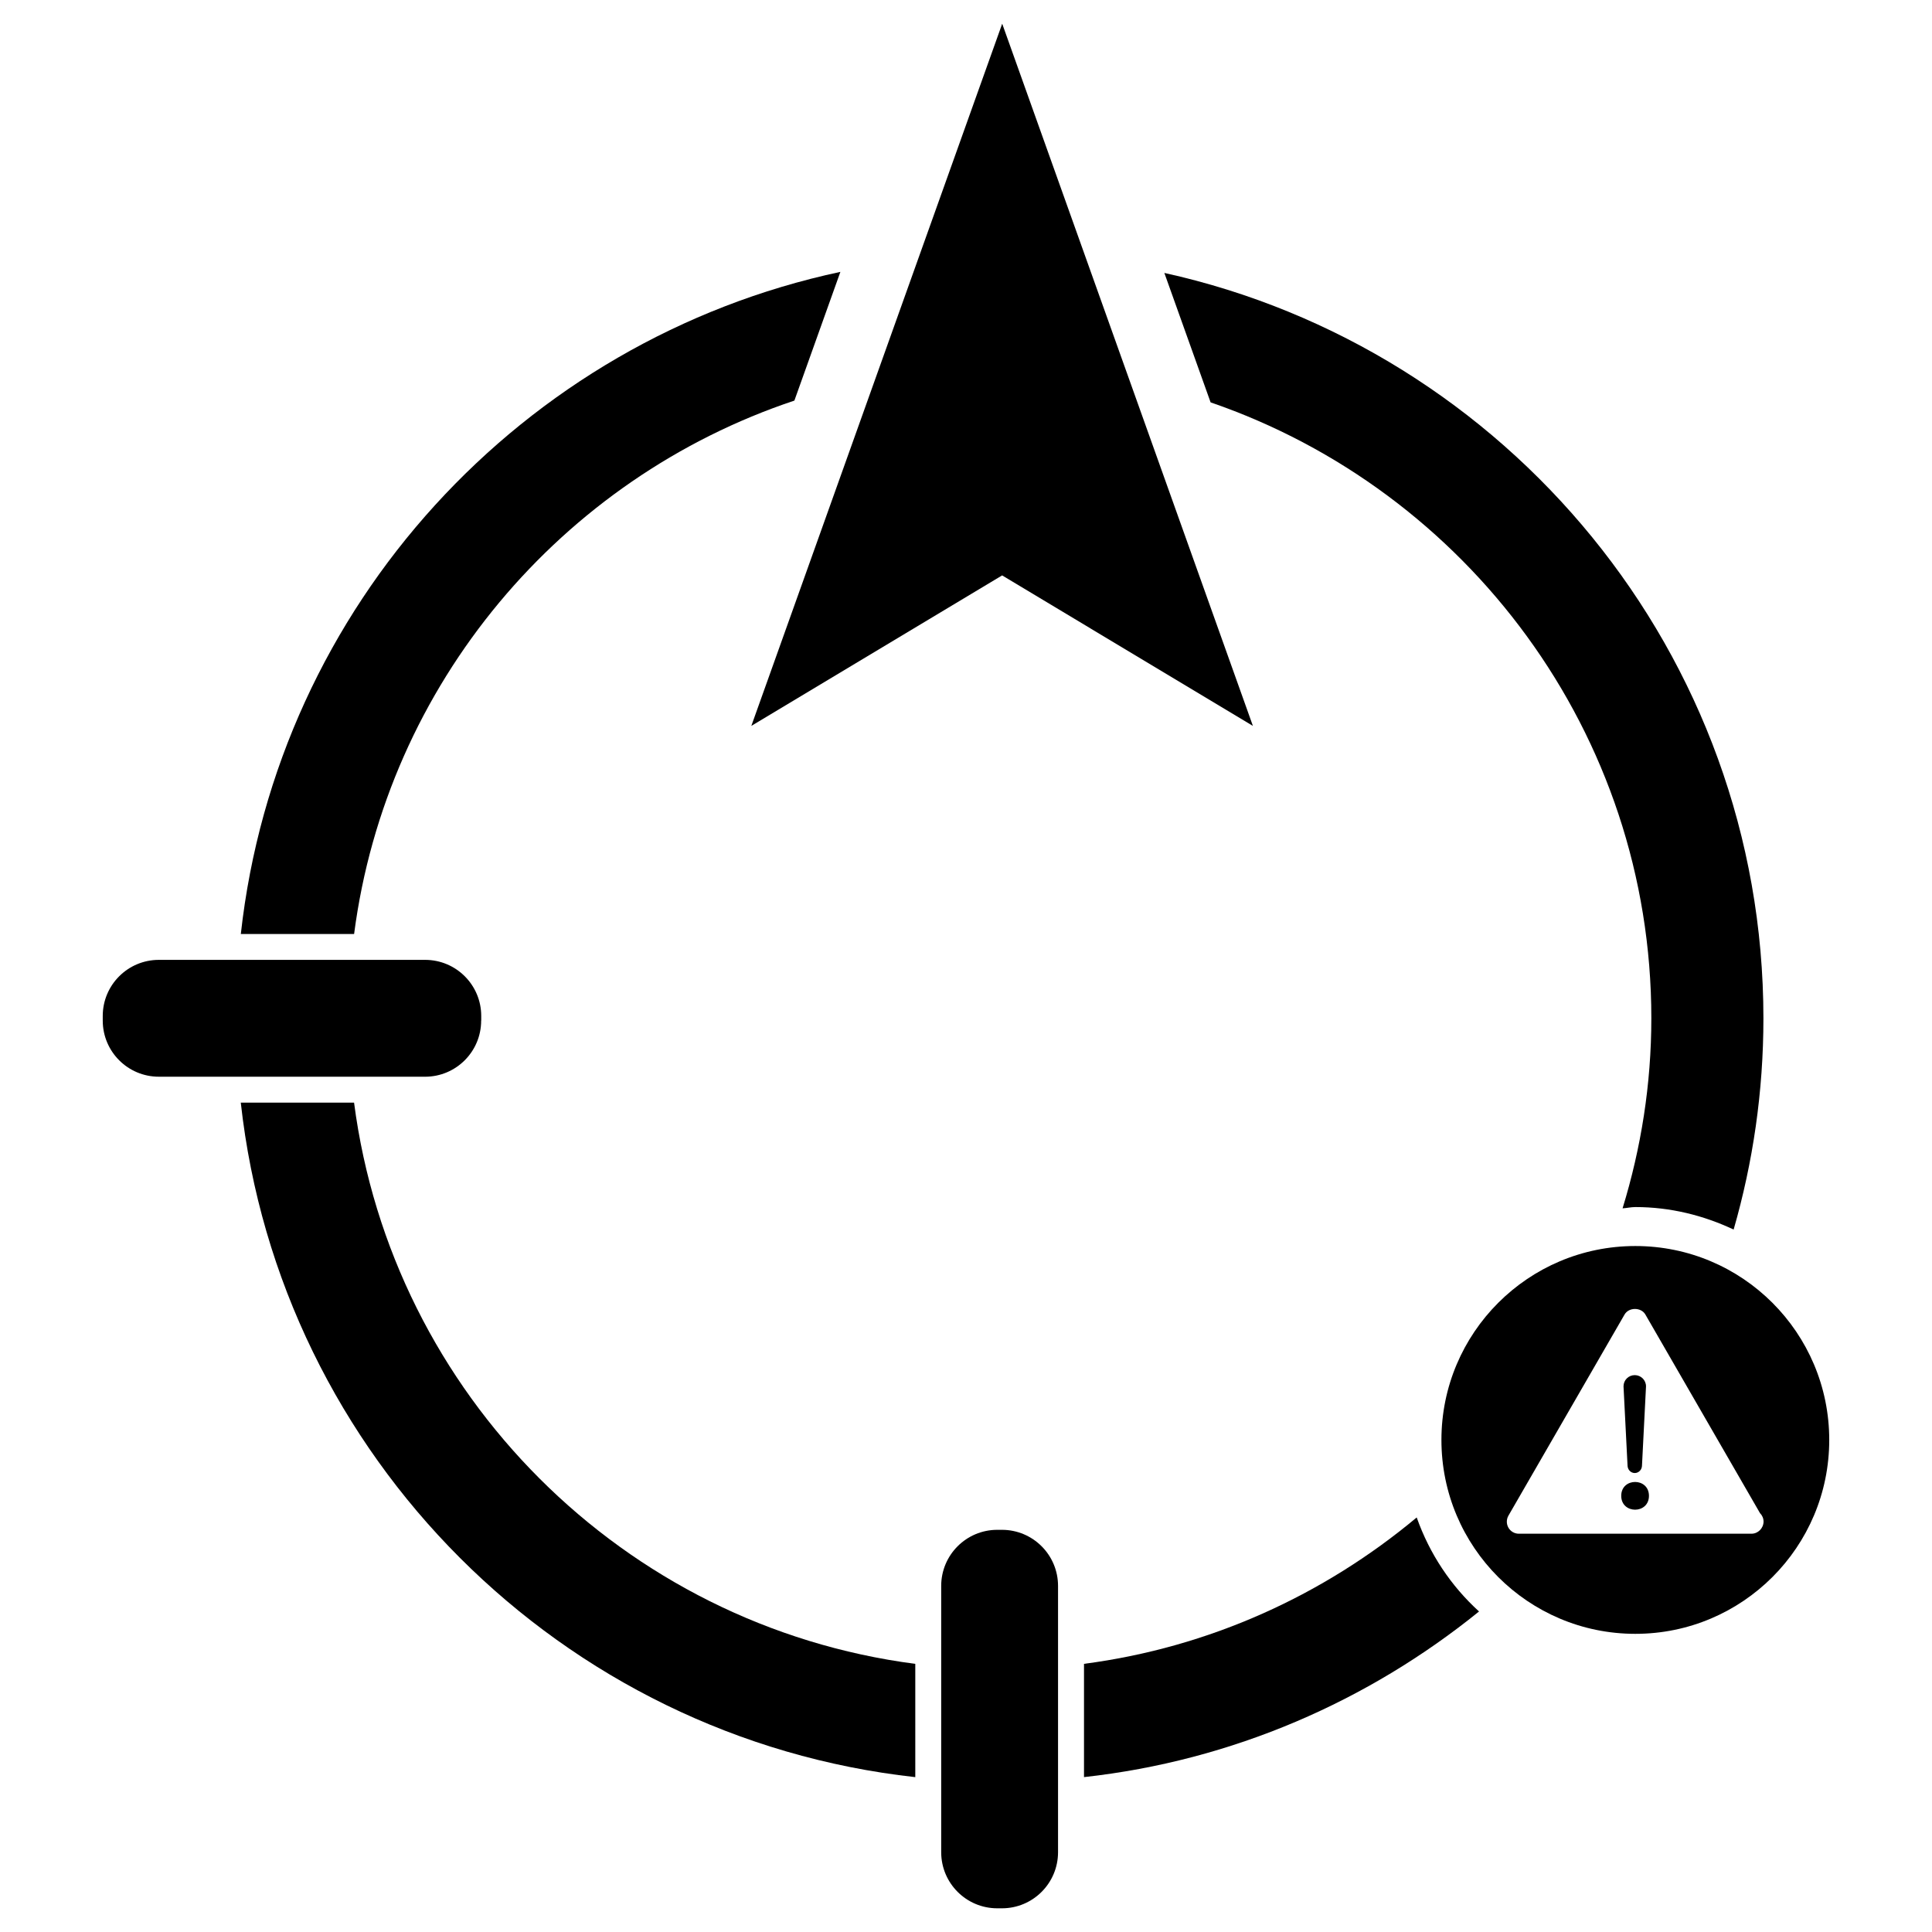 <?xml version="1.0" encoding="UTF-8"?>
<!-- Uploaded to: ICON Repo, www.svgrepo.com, Generator: ICON Repo Mixer Tools -->
<svg fill="#000000" width="800px" height="800px" version="1.1" viewBox="144 144 512 512" xmlns="http://www.w3.org/2000/svg">
 <g>
  <path d="m577.23 534.37c1.008 0 1.867-0.84 1.91-1.91l1.07-21.055c0-1.637-1.324-2.981-2.981-2.981-1.66 0-2.981 1.324-2.981 2.981l1.07 21.055c0.062 1.094 0.902 1.91 1.91 1.91z"/>
  <path d="m577.38 474.21c-28.383 0-51.387 23.008-51.387 51.387 0 28.383 23.008 51.387 51.387 51.387 28.383 0 51.387-23.008 51.387-51.387 0-28.383-23.008-51.387-51.387-51.387zm30.773 76.242h-0.125-61.527c-1.133 0-2.184-0.609-2.75-1.594-0.566-0.988-0.566-2.203 0-3.191l30.773-53.301c1.133-1.973 4.387-1.973 5.519 0l30.375 52.629c0.586 0.586 0.945 1.387 0.945 2.266-0.043 1.762-1.469 3.191-3.211 3.191z"/>
  <path d="m580.99 540.41c0 4.898-7.348 4.898-7.348 0 0-4.898 7.348-4.898 7.348 0"/>
  <path d="m519.44 546.14c-24.582 20.531-54.852 34.449-88.168 38.793v30.02c39.422-4.344 75.383-20.172 104.69-43.895-7.43-6.758-13.098-15.238-16.52-24.918z"/>
  <path d="m581.62 413.88c0 17.527-2.731 34.406-7.621 50.34 1.133-0.062 2.227-0.336 3.379-0.336 9.34 0 18.117 2.227 26.051 5.961 5.121-17.781 7.894-36.547 7.894-55.965 0-96.625-68.078-177.53-158.76-197.55l12.258 34.301c67.828 23.32 116.8 87.617 116.8 163.25z"/>
  <path d="m343.11 336.37 66.461-39.883 66.461 39.883-66.438-186.09z"/>
  <path d="m366.71 216.05c-84.266 17.988-149.28 88.438-158.89 175.47h30.02c8.629-66.293 54.957-120.75 116.68-141.36z"/>
  <path d="m271.51 414.48c0 8.207-6.656 14.863-14.863 14.863l-70.555-0.004c-8.207 0-14.863-6.656-14.863-14.863v-1.238c0-8.207 6.656-14.863 14.863-14.863h70.574c8.207 0 14.863 6.656 14.863 14.863v1.242z"/>
  <path d="m408.29 649.72c-8.207 0-14.863-6.656-14.863-14.863v-70.574c0-8.207 6.656-14.863 14.863-14.863h1.238c8.207 0 14.863 6.656 14.863 14.863v70.574c0 8.207-6.656 14.863-14.863 14.863z"/>
  <path d="m386.56 584.94c-77.336-10.055-138.65-71.371-148.73-148.73h-30.02c10.348 93.773 84.977 168.38 178.75 178.75z"/>
 </g>
</svg>